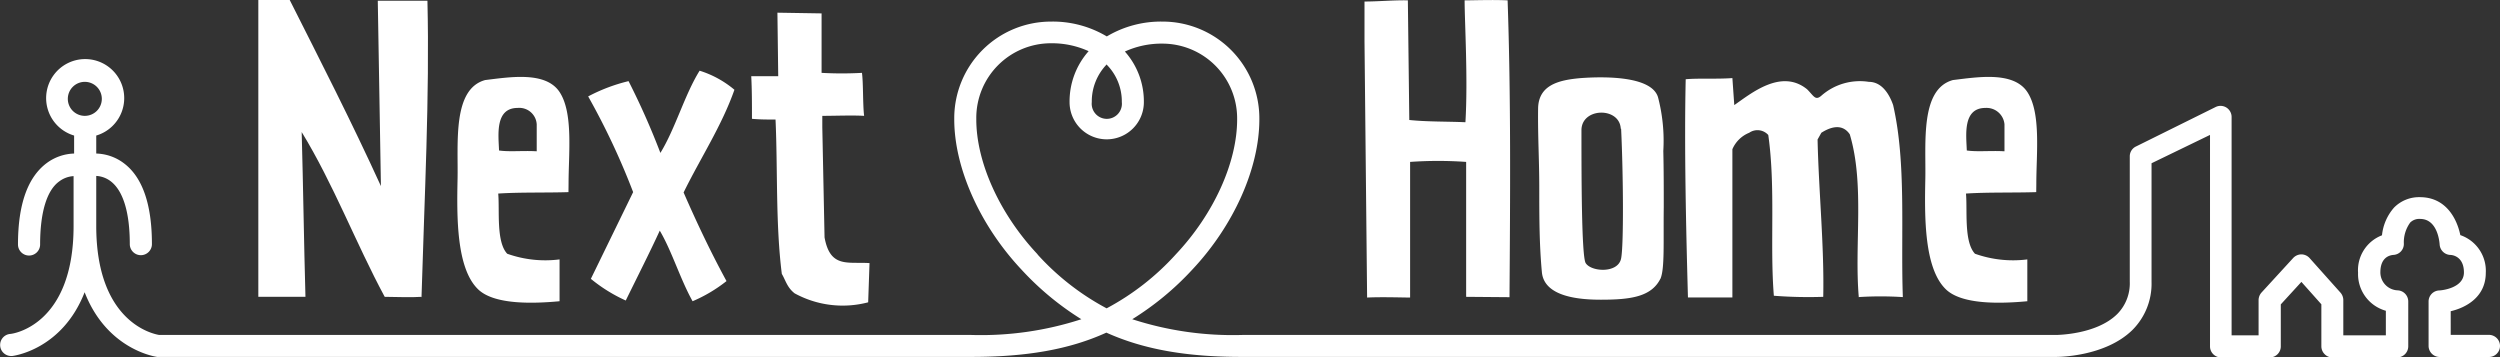 <svg xmlns="http://www.w3.org/2000/svg" xmlns:xlink="http://www.w3.org/1999/xlink" viewBox="0 0 277.94 39.74"><rect x="0" y="0" width="277.94" height="39.74" fill="#333333" stroke="none"/><defs><style>.cls-1{fill:none;}.cls-2{clip-path:url(#clip-path);}.cls-3{fill:#fff;}</style><clipPath id="clip-path" transform="translate(0 0)"><rect class="cls-1" width="277.94" height="39.74"/></clipPath></defs><title>pic_footer_logo_nexthome</title><g id="レイヤー_2" data-name="レイヤー 2"><g id="デザイン"><g id="アートワーク_259" data-name="アートワーク 259"><g class="cls-2"><g class="cls-2"><path class="cls-3" d="M46.88,33c-1.29.09-2.83,0-4.11,0-3.2-5.94-5.7-12.55-9.23-18.32.17,6.07.25,12.3.42,18.32H28.72V0h3.49c3.41,6.77,6.86,13.5,10.14,20.69L42,.08h5.52c.25,10.68-.33,21.73-.66,33" transform="translate(0 0)"/><path class="cls-3" d="M63.2,21.36c-2.41.08-5.48,0-7.81.16.17,1.83-.25,5.36,1,6.69a12.62,12.62,0,0,0,5.82.63l0,4.65c-3.12.29-7.31.37-9.06-1.33-2.41-2.33-2.37-8-2.28-12.26.08-4-.58-10,3.07-11,2.74-.33,6.73-1,8.27,1.33s1,6.82,1,10.22ZM57.55,12c-2.57,0-2.12,3.11-2.07,4.73,1.16.17,2.66,0,4.19.09l0-3A1.94,1.94,0,0,0,57.55,12" transform="translate(0 0)"/><path class="cls-3" d="M76,21.4c1.45,3.32,3,6.6,4.77,9.85A16.41,16.41,0,0,1,77,33.49c-1.37-2.45-2.32-5.61-3.65-7.85-1,2.2-2.62,5.4-3.78,7.77A17.3,17.3,0,0,1,65.69,31l4.7-9.64a79.75,79.75,0,0,0-5-10.64,19.11,19.11,0,0,1,4.49-1.7A82.34,82.34,0,0,1,73.42,17c1.66-2.7,2.7-6.48,4.36-9.14a11.15,11.15,0,0,1,3.87,2.12C80.24,14,77.87,17.58,76,21.4" transform="translate(0 0)"/><path class="cls-3" d="M96.52,33.61a11.14,11.14,0,0,1-8.18-1c-.84-.66-1-1.45-1.42-2.16-.7-5.52-.45-11.67-.7-17.16-1,0-1.71,0-2.62-.08,0-1.7,0-3.2-.08-4.74l3,0-.09-7.06,4.91.08V8.1a40.62,40.62,0,0,0,4.49,0c.16,1.21.08,3.45.24,4.78-1.32-.08-3.19,0-4.65,0v1.25l.25,12.26c.62,3.44,2.58,2.7,5,2.86Z" transform="translate(0 0)"/><path class="cls-3" d="M163,33V18a44.61,44.61,0,0,0-6.23,0c0,1.45,0,3.37,0,5.57,0,2.62,0,5.15,0,9.51-.88,0-3.12-.08-4.78,0l-.29-28.5V.17c1.53,0,3.36-.17,4.82-.13l.16,13.3c2,.21,4.32.16,6.24.25.29-4.82-.09-11.18-.09-13.55,1,0,3.12-.08,4.78,0,.37,10.76.29,21.57.21,33Z" transform="translate(0 0)"/><path class="cls-3" d="M184.59,31c-1,2-3.32,2.32-6.6,2.32-2.21,0-6.32-.25-6.57-3.07-.29-3.08-.29-6.28-.29-9.35,0-3.24-.17-5.69-.13-8.85.05-2.58,2.25-3.16,4.78-3.37,2.21-.16,7.86-.33,8.56,2.16a19.12,19.12,0,0,1,.58,5.95c.05,2,.05,4.23.05,6.23-.05,3.9.12,6.9-.38,8m-4.4-16.71c-.13-2.45-4.37-2.37-4.37.17,0,4.65,0,13.88.46,14.75.58,1,3.62,1.2,3.95-.5.29-1.41.25-9.1,0-14.42" transform="translate(0 0)"/><path class="cls-3" d="M206.65,33c-.5-5.81.67-12.5-1-18.07-.88-1.29-2.25-.75-3.16-.17l-.42.75c.13,5.82.75,11.88.63,17.49a49.75,49.75,0,0,1-5.49-.12c-.46-5.65.21-12-.62-17.87a1.61,1.61,0,0,0-2.12-.25,3.43,3.43,0,0,0-1.87,1.83V33.07l-4.94,0c-.21-7.52-.42-16.74-.25-24.26,1.41-.13,3.49,0,5.19-.13l.21,3c1.78-1.21,5.19-4.12,8.1-1.75.75.75.91,1.29,1.58.71a6.48,6.48,0,0,1,5.28-1.54c1.45,0,2.28,1.37,2.7,2.58,1.49,6.48.83,14.25,1.08,21.35a38.86,38.86,0,0,0-4.95,0" transform="translate(0 0)"/><path class="cls-3" d="M226.38,21.36c-2.41.08-5.48,0-7.81.16.17,1.83-.25,5.36,1,6.69a12.62,12.62,0,0,0,5.82.63l0,4.65c-3.12.29-7.31.37-9.06-1.33-2.41-2.33-2.37-8-2.28-12.26.08-4-.59-10,3.07-11,2.74-.33,6.73-1,8.27,1.33s1,6.82,1,10.22ZM220.73,12c-2.57,0-2.12,3.11-2.07,4.73,1.16.17,2.65,0,4.19.09l0-3A2,2,0,0,0,220.73,12" transform="translate(0 0)"/><path class="cls-3" d="M276.71,37.23h-4.25V34.6c1.75-.41,3.9-1.61,3.9-4.27a4.19,4.19,0,0,0-2.83-4.19c-.38-1.83-1.6-4.22-4.5-4.22a3.9,3.9,0,0,0-2.87,1.16,5.51,5.51,0,0,0-1.34,3.08,4.15,4.15,0,0,0-2.66,4.16,4.23,4.23,0,0,0,3.09,4.23v2.73h-4.73l0-3.91a1.27,1.27,0,0,0-.31-.83l-3.44-3.85a1.25,1.25,0,0,0-.91-.41h0a1.27,1.27,0,0,0-.91.4l-3.53,3.85a1.29,1.29,0,0,0-.32.83v3.92h-3V13a1.23,1.23,0,0,0-1.78-1.1l-8.86,4.39a1.21,1.21,0,0,0-.68,1.1V31.33a4.84,4.84,0,0,1-1.39,3.58c-2.33,2.32-6.76,2.32-6.76,2.33H138.1a36.16,36.16,0,0,1-12.22-1.75A31.9,31.9,0,0,0,132.53,30c4.63-4.91,7.49-11.31,7.48-16.75v-.08A10.76,10.76,0,0,0,129.26,2.4a11.75,11.75,0,0,0-6.21,1.65,11.72,11.72,0,0,0-6.21-1.65,10.75,10.75,0,0,0-10.75,10.7v.17c0,5.4,2.86,11.8,7.48,16.71a31.9,31.9,0,0,0,6.65,5.51A36.08,36.08,0,0,1,108,37.24H17.7c-.72-.12-7-1.43-7-12.13V19.56a2.88,2.88,0,0,1,1.59.58c1.4,1.05,2.14,3.48,2.14,7a1.23,1.23,0,0,0,2.46,0c0-4.42-1.05-7.45-3.13-9a5.33,5.33,0,0,0-3.06-1.07v-2a4.34,4.34,0,1,0-2.46,0v2a5.37,5.37,0,0,0-3.06,1.07C3.06,19.73,2,22.76,2,27.18a1.23,1.23,0,1,0,2.46,0c0-3.53.73-6,2.11-7a2.93,2.93,0,0,1,1.61-.6v5.55c0,11.07-6.78,12-7.09,12a1.23,1.23,0,0,0,.13,2.45h.12c.07,0,5.56-.65,8.07-7.09,2.51,6.46,8,7.18,8.06,7.19H108c6.06,0,10.86-.81,15-2.7,4.19,1.89,9,2.7,15,2.7h90.59c.21,0,5.44,0,8.49-3a7.27,7.27,0,0,0,2.12-5.33V18.15L245.7,15V38.51a1.23,1.23,0,0,0,1.23,1.23h5.41a1.23,1.23,0,0,0,1.23-1.23V33.84l2.29-2.5,2.22,2.49,0,4.67a1.23,1.23,0,0,0,.36.87,1.19,1.19,0,0,0,.87.37h7.2a1.24,1.24,0,0,0,1.23-1.23v-5a1.24,1.24,0,0,0-1.16-1.23,2,2,0,0,1-1.94-2c0-1.65,1-1.9,1.44-1.94a1.22,1.22,0,0,0,1.17-1.26,3.72,3.72,0,0,1,.71-2.34,1.42,1.42,0,0,1,1.1-.4c1.94,0,2.15,2.55,2.17,2.84a1.24,1.24,0,0,0,1.14,1.16c.47,0,1.56.31,1.56,1.95,0,1.8-2.62,2-2.73,2A1.23,1.23,0,0,0,270,33.55v4.91a1.24,1.24,0,0,0,1.23,1.23h5.48a1.23,1.23,0,1,0,0-2.46M7.54,11a1.89,1.89,0,1,1,1.88,1.88A1.89,1.89,0,0,1,7.54,11m115.51-3.8a5.81,5.81,0,0,1,1.67,4.15,1.68,1.68,0,1,1-3.34,0,5.93,5.93,0,0,1,1.67-4.2m-7.69,21.13c-4.21-4.47-6.82-10.22-6.82-15v-.17a8.3,8.3,0,0,1,8.29-8.3,9.84,9.84,0,0,1,4.2.88,8.42,8.42,0,0,0-2.12,5.67,4.13,4.13,0,1,0,8.26,0,8.35,8.35,0,0,0-2.11-5.63,9.79,9.79,0,0,1,4.19-.88,8.31,8.31,0,0,1,8.29,8.34v.09c0,4.79-2.61,10.54-6.82,15a28.28,28.28,0,0,1-7.69,6,28.28,28.28,0,0,1-7.69-6" transform="translate(0 0)"/></g></g></g></g></g></svg>